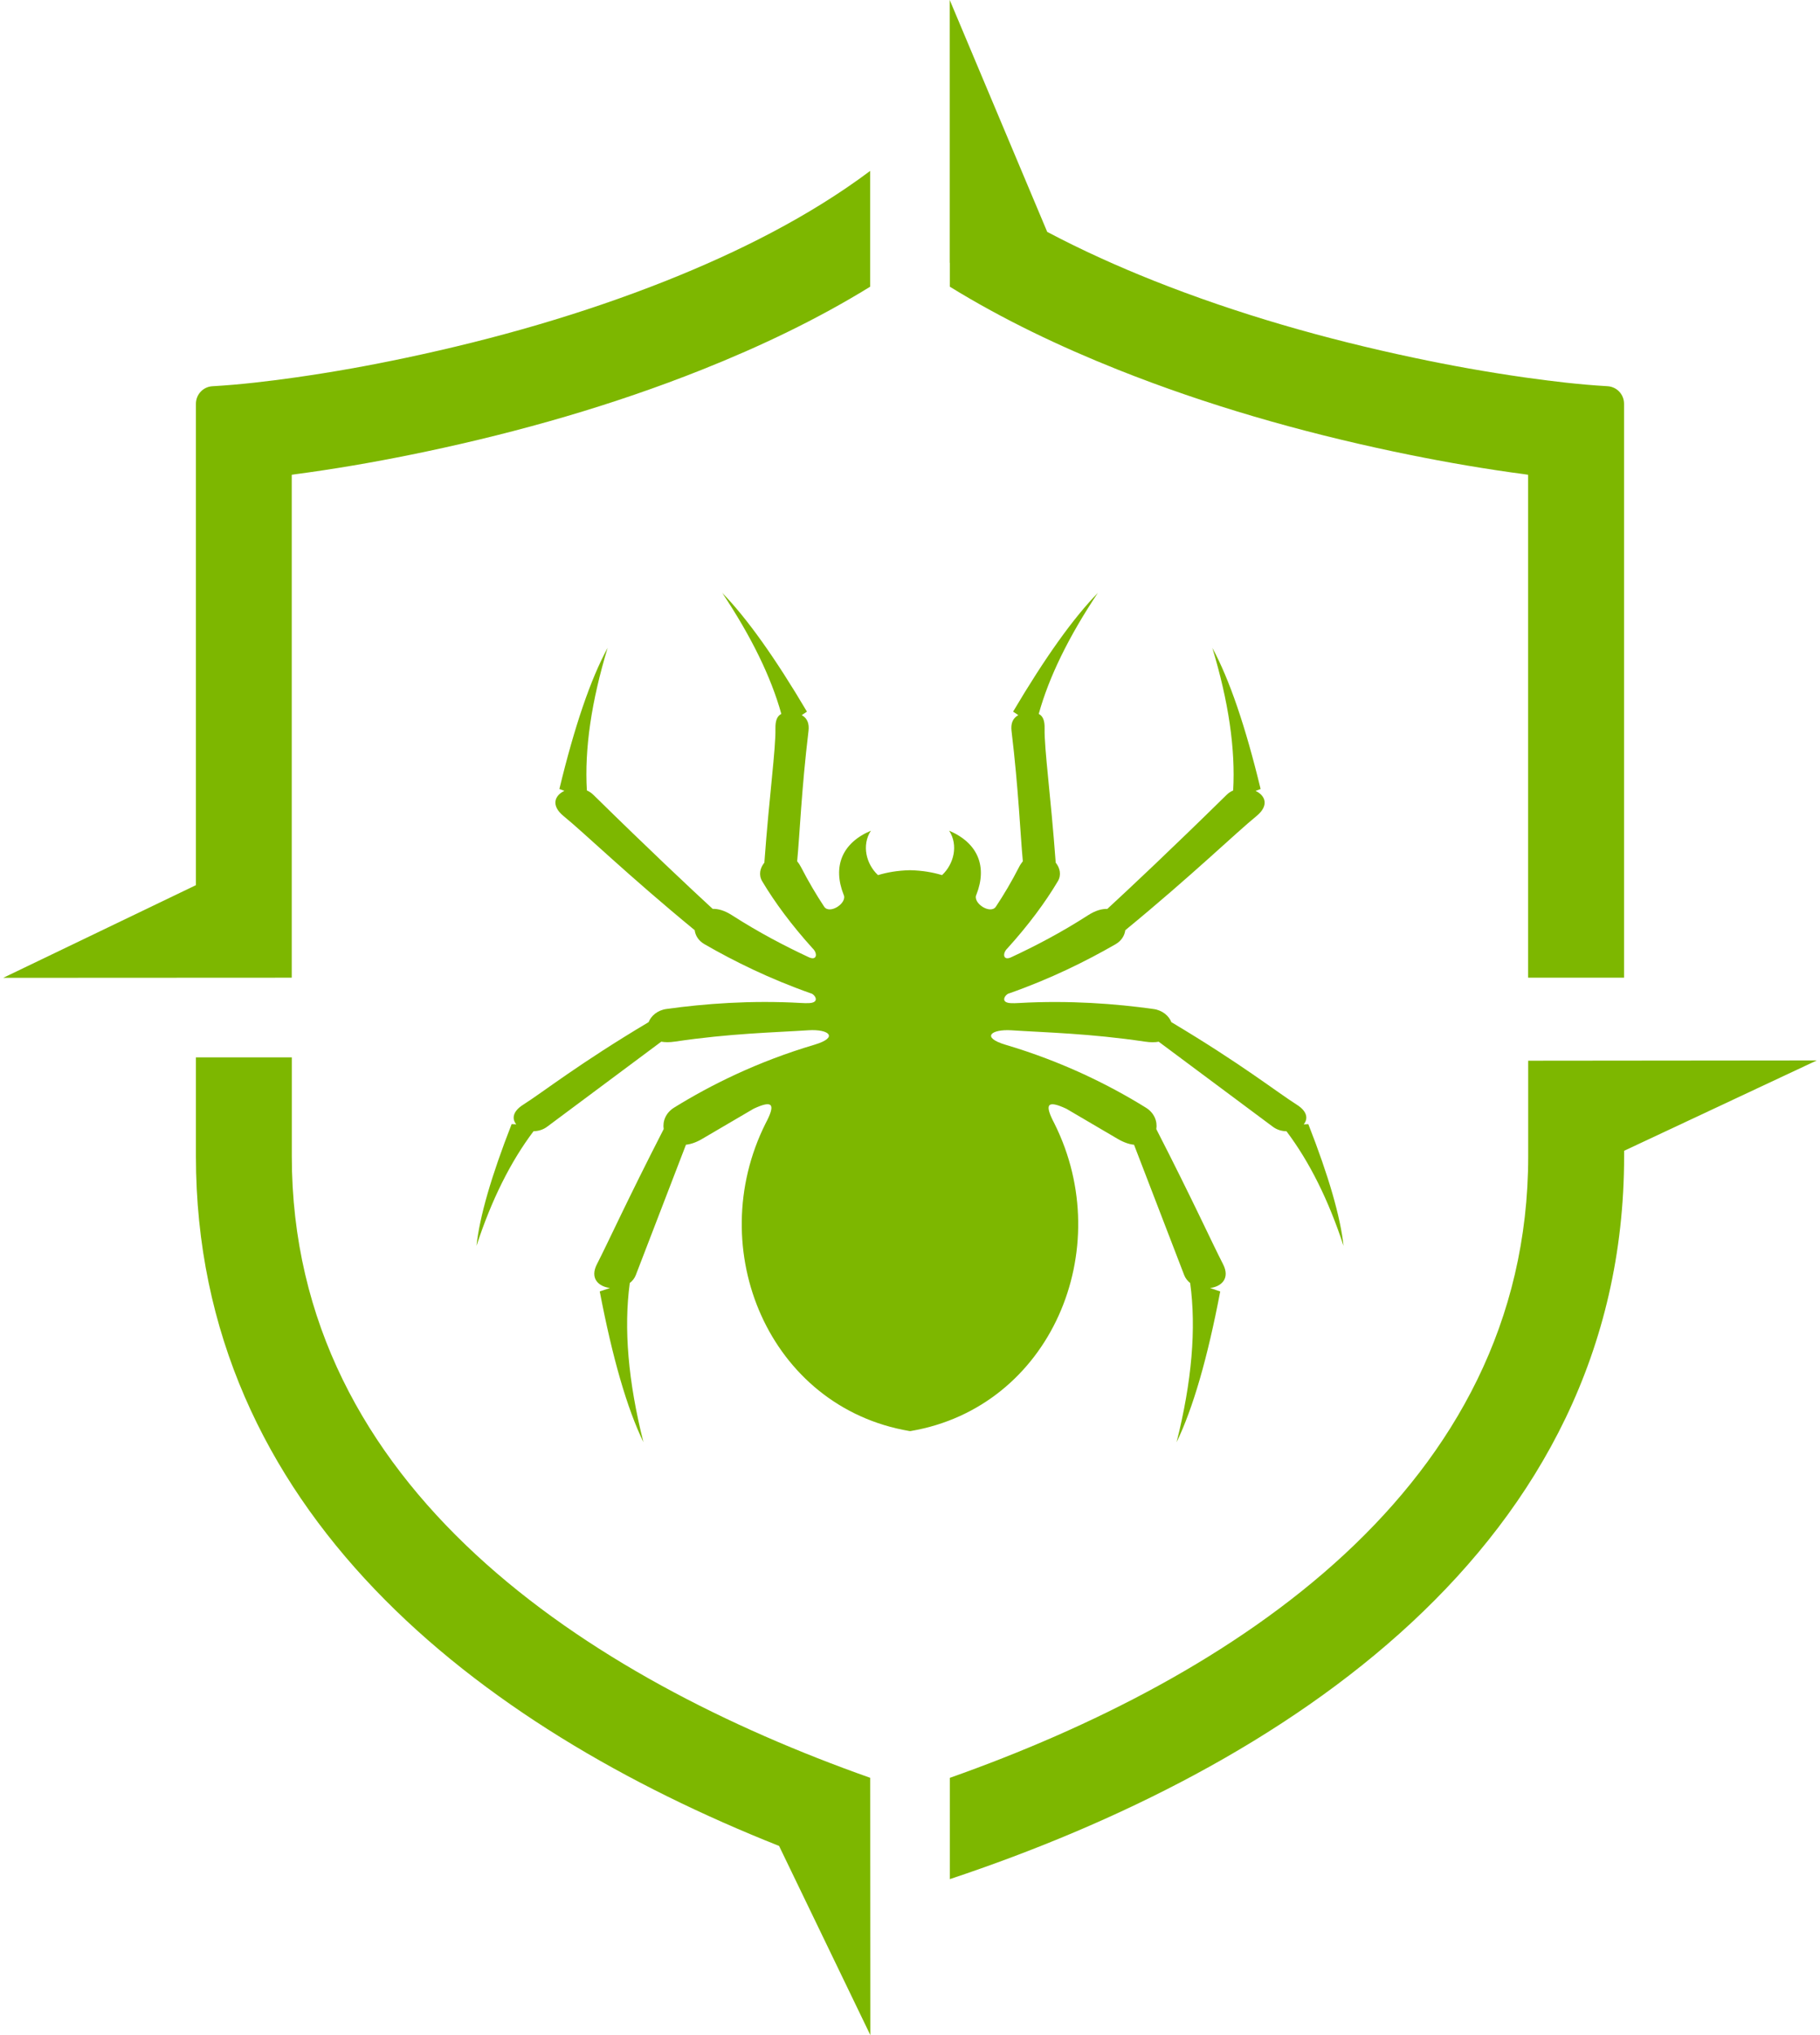 <?xml version="1.0" encoding="utf-8"?>
<!-- Generator: Adobe Illustrator 16.0.0, SVG Export Plug-In . SVG Version: 6.00 Build 0)  -->
<!DOCTYPE svg PUBLIC "-//W3C//DTD SVG 1.1//EN" "http://www.w3.org/Graphics/SVG/1.1/DTD/svg11.dtd">
<svg version="1.1" id="Calque_1" xmlns="http://www.w3.org/2000/svg" xmlns:xlink="http://www.w3.org/1999/xlink" x="0px" y="0px"
	 width="51px" height="57px" viewBox="0 0 51 57" enable-background="new 0 0 51 57" xml:space="preserve">
<g>
	<path fill-rule="evenodd" clip-rule="evenodd" fill="#7DB700" d="M22.771,26.562c-0.587-0.648-1.064-1.293-1.414-1.881
		c-0.103-0.176-0.06-0.369,0.062-0.52c0.14-1.908,0.32-3.168,0.31-3.756c-0.002-0.211,0.039-0.342,0.165-0.41
		c-0.286-1.031-0.838-2.162-1.655-3.389c0.689,0.707,1.48,1.816,2.373,3.326l-0.146,0.098c0.164,0.09,0.212,0.246,0.19,0.441
		c-0.198,1.65-0.244,2.881-0.318,3.652c0.04,0.047,0.076,0.102,0.109,0.166c0.205,0.398,0.424,0.768,0.647,1.105
		c0.152,0.23,0.665-0.105,0.544-0.34c-0.305-0.779-0.049-1.441,0.766-1.787c-0.264,0.408-0.131,0.936,0.199,1.244
		c0.264-0.08,0.556-0.129,0.879-0.137l0,0h0.005l0,0H25.5h0.014l0,0h0.004l0,0c0.324,0.008,0.615,0.057,0.88,0.137
		c0.33-0.309,0.463-0.836,0.199-1.244c0.813,0.346,1.07,1.008,0.765,1.787c-0.121,0.234,0.391,0.57,0.545,0.34
		c0.225-0.338,0.443-0.707,0.647-1.105c0.032-0.064,0.069-0.119,0.108-0.166c-0.072-0.771-0.119-2.002-0.317-3.652
		c-0.022-0.195,0.026-0.352,0.191-0.441l-0.147-0.098c0.894-1.51,1.685-2.619,2.375-3.326c-0.818,1.227-1.371,2.357-1.656,3.389
		c0.125,0.068,0.168,0.199,0.164,0.41c-0.01,0.588,0.17,1.848,0.311,3.756c0.12,0.15,0.164,0.344,0.061,0.52
		c-0.349,0.588-0.826,1.232-1.414,1.881c-0.145,0.137-0.125,0.357,0.105,0.25c0.674-0.314,1.396-0.689,2.156-1.178
		c0.203-0.131,0.387-0.182,0.538-0.176c0.636-0.586,1.77-1.65,3.341-3.193c0.055-0.055,0.118-0.096,0.186-0.125
		c0.066-1.16-0.129-2.492-0.584-3.994c0.479,0.881,0.929,2.199,1.353,3.953l-0.142,0.053c0.27,0.125,0.393,0.406,0.024,0.707
		c-0.568,0.461-1.793,1.65-3.674,3.195c-0.021,0.152-0.107,0.297-0.273,0.393c-0.832,0.479-1.833,0.973-2.978,1.375
		c-0.104,0.018-0.281,0.26,0.043,0.275c0.063,0.004,0.142,0.002,0.24-0.004c1.387-0.08,2.713,0.021,3.755,0.168
		c0.255,0.033,0.435,0.193,0.505,0.369c1.963,1.17,2.948,1.953,3.513,2.311c0.304,0.191,0.318,0.402,0.194,0.551l0.13-0.006
		c0.571,1.455,0.899,2.592,0.987,3.41c-0.422-1.287-0.955-2.357-1.6-3.211c-0.13-0.002-0.262-0.039-0.377-0.123l-3.203-2.385
		c-0.104,0.02-0.23,0.021-0.383-0.002c-1.548-0.23-2.768-0.254-3.745-0.318c-0.571-0.035-0.852,0.199-0.168,0.404
		c1.608,0.477,2.92,1.133,3.938,1.764c0.236,0.146,0.326,0.387,0.291,0.6c1.035,2.018,1.551,3.164,1.869,3.781
		c0.207,0.402-0.045,0.631-0.363,0.67l0.285,0.096c-0.355,1.867-0.764,3.275-1.223,4.223c0.428-1.699,0.555-3.186,0.381-4.459
		c-0.072-0.057-0.133-0.131-0.168-0.223l-1.405-3.65c-0.138-0.014-0.293-0.066-0.468-0.17c-0.514-0.303-0.988-0.582-1.428-0.838
		c-0.541-0.252-0.623-0.133-0.336,0.412c1.762,3.521-0.097,7.947-4.029,8.615L25.5,40.083l-0.018-0.002
		c-3.932-0.668-5.792-5.094-4.029-8.615c0.289-0.545,0.205-0.664-0.335-0.412c-0.439,0.256-0.915,0.535-1.43,0.838
		c-0.173,0.104-0.329,0.156-0.466,0.17l-1.405,3.65c-0.035,0.092-0.095,0.166-0.169,0.223c-0.173,1.273-0.046,2.76,0.382,4.459
		c-0.459-0.947-0.867-2.355-1.224-4.223l0.287-0.096c-0.319-0.039-0.573-0.268-0.364-0.67c0.317-0.617,0.834-1.764,1.869-3.781
		c-0.034-0.213,0.054-0.453,0.29-0.6c1.019-0.631,2.33-1.287,3.939-1.764c0.684-0.205,0.402-0.439-0.168-0.404
		c-0.977,0.064-2.198,0.088-3.746,0.318c-0.152,0.023-0.278,0.021-0.383,0.002l-3.202,2.385c-0.114,0.084-0.247,0.121-0.377,0.123
		c-0.645,0.854-1.178,1.924-1.599,3.211c0.087-0.818,0.416-1.955,0.985-3.41l0.13,0.006c-0.124-0.148-0.109-0.359,0.196-0.551
		c0.563-0.357,1.548-1.141,3.512-2.311c0.07-0.176,0.249-0.336,0.504-0.369c1.043-0.146,2.369-0.248,3.755-0.168
		c0.1,0.006,0.178,0.008,0.24,0.004c0.325-0.016,0.148-0.258,0.043-0.275c-1.143-0.402-2.146-0.896-2.976-1.375
		c-0.167-0.096-0.255-0.24-0.275-0.393c-1.88-1.545-3.104-2.734-3.673-3.195c-0.368-0.301-0.245-0.582,0.023-0.707l-0.141-0.053
		c0.424-1.754,0.873-3.072,1.352-3.953c-0.456,1.502-0.65,2.834-0.582,3.994c0.066,0.029,0.128,0.07,0.184,0.125
		c1.572,1.543,2.705,2.607,3.342,3.193c0.151-0.006,0.334,0.045,0.538,0.176c0.761,0.488,1.481,0.863,2.155,1.178
		C22.897,26.919,22.916,26.698,22.771,26.562"/>
	<path fill-rule="evenodd" clip-rule="evenodd" fill="#7DB700" d="M24.389,57.001l-2.558-5.299
		C13.396,48.354,5.49,42.315,5.49,32.382v-2.766h2.687v2.766c0,9.311,8.338,14.631,16.208,17.412L24.389,57.001z"/>
	<path fill-rule="evenodd" clip-rule="evenodd" fill="#7DB700" d="M26.613-0.001l2.732,6.496c0.975,0.516,1.98,0.967,2.98,1.365
		c2.353,0.936,4.81,1.635,7.286,2.158c1.03,0.219,2.066,0.404,3.111,0.553c0.771,0.109,1.544,0.201,2.322,0.246
		c0.262,0.014,0.465,0.23,0.465,0.492v16.074h-2.688V13.298l-0.09-0.014c-0.129-0.018-0.259-0.035-0.389-0.053
		c-1.102-0.156-2.198-0.354-3.289-0.584c-2.628-0.555-5.226-1.297-7.723-2.291C29.709,9.71,28.109,8.95,26.616,8.03V7.36h-0.003
		V-0.001z"/>
	<path fill-rule="evenodd" clip-rule="evenodd" fill="#7DB700" d="M0.089,27.388l5.401-2.596V11.31c0-0.262,0.204-0.479,0.464-0.492
		c0.777-0.045,1.553-0.137,2.324-0.246c1.043-0.148,2.08-0.334,3.111-0.553c2.476-0.523,4.933-1.223,7.285-2.158
		c1.982-0.789,3.985-1.783,5.71-3.074V8.03c-1.493,0.92-3.093,1.68-4.717,2.326c-2.497,0.994-5.096,1.736-7.724,2.291
		c-1.089,0.23-2.186,0.428-3.289,0.584c-0.13,0.018-0.26,0.035-0.388,0.053l-0.091,0.014v14.086L0.089,27.388z"/>
	<path fill-rule="evenodd" clip-rule="evenodd" fill="#7DB700" d="M26.616,52.632c9.32-3.102,18.895-9.318,18.895-20.25v-0.15
		l5.4-2.531l-8.088,0.008v2.674c0,9.311-8.338,14.631-16.207,17.412V52.632z"/>
</g>
</svg>
